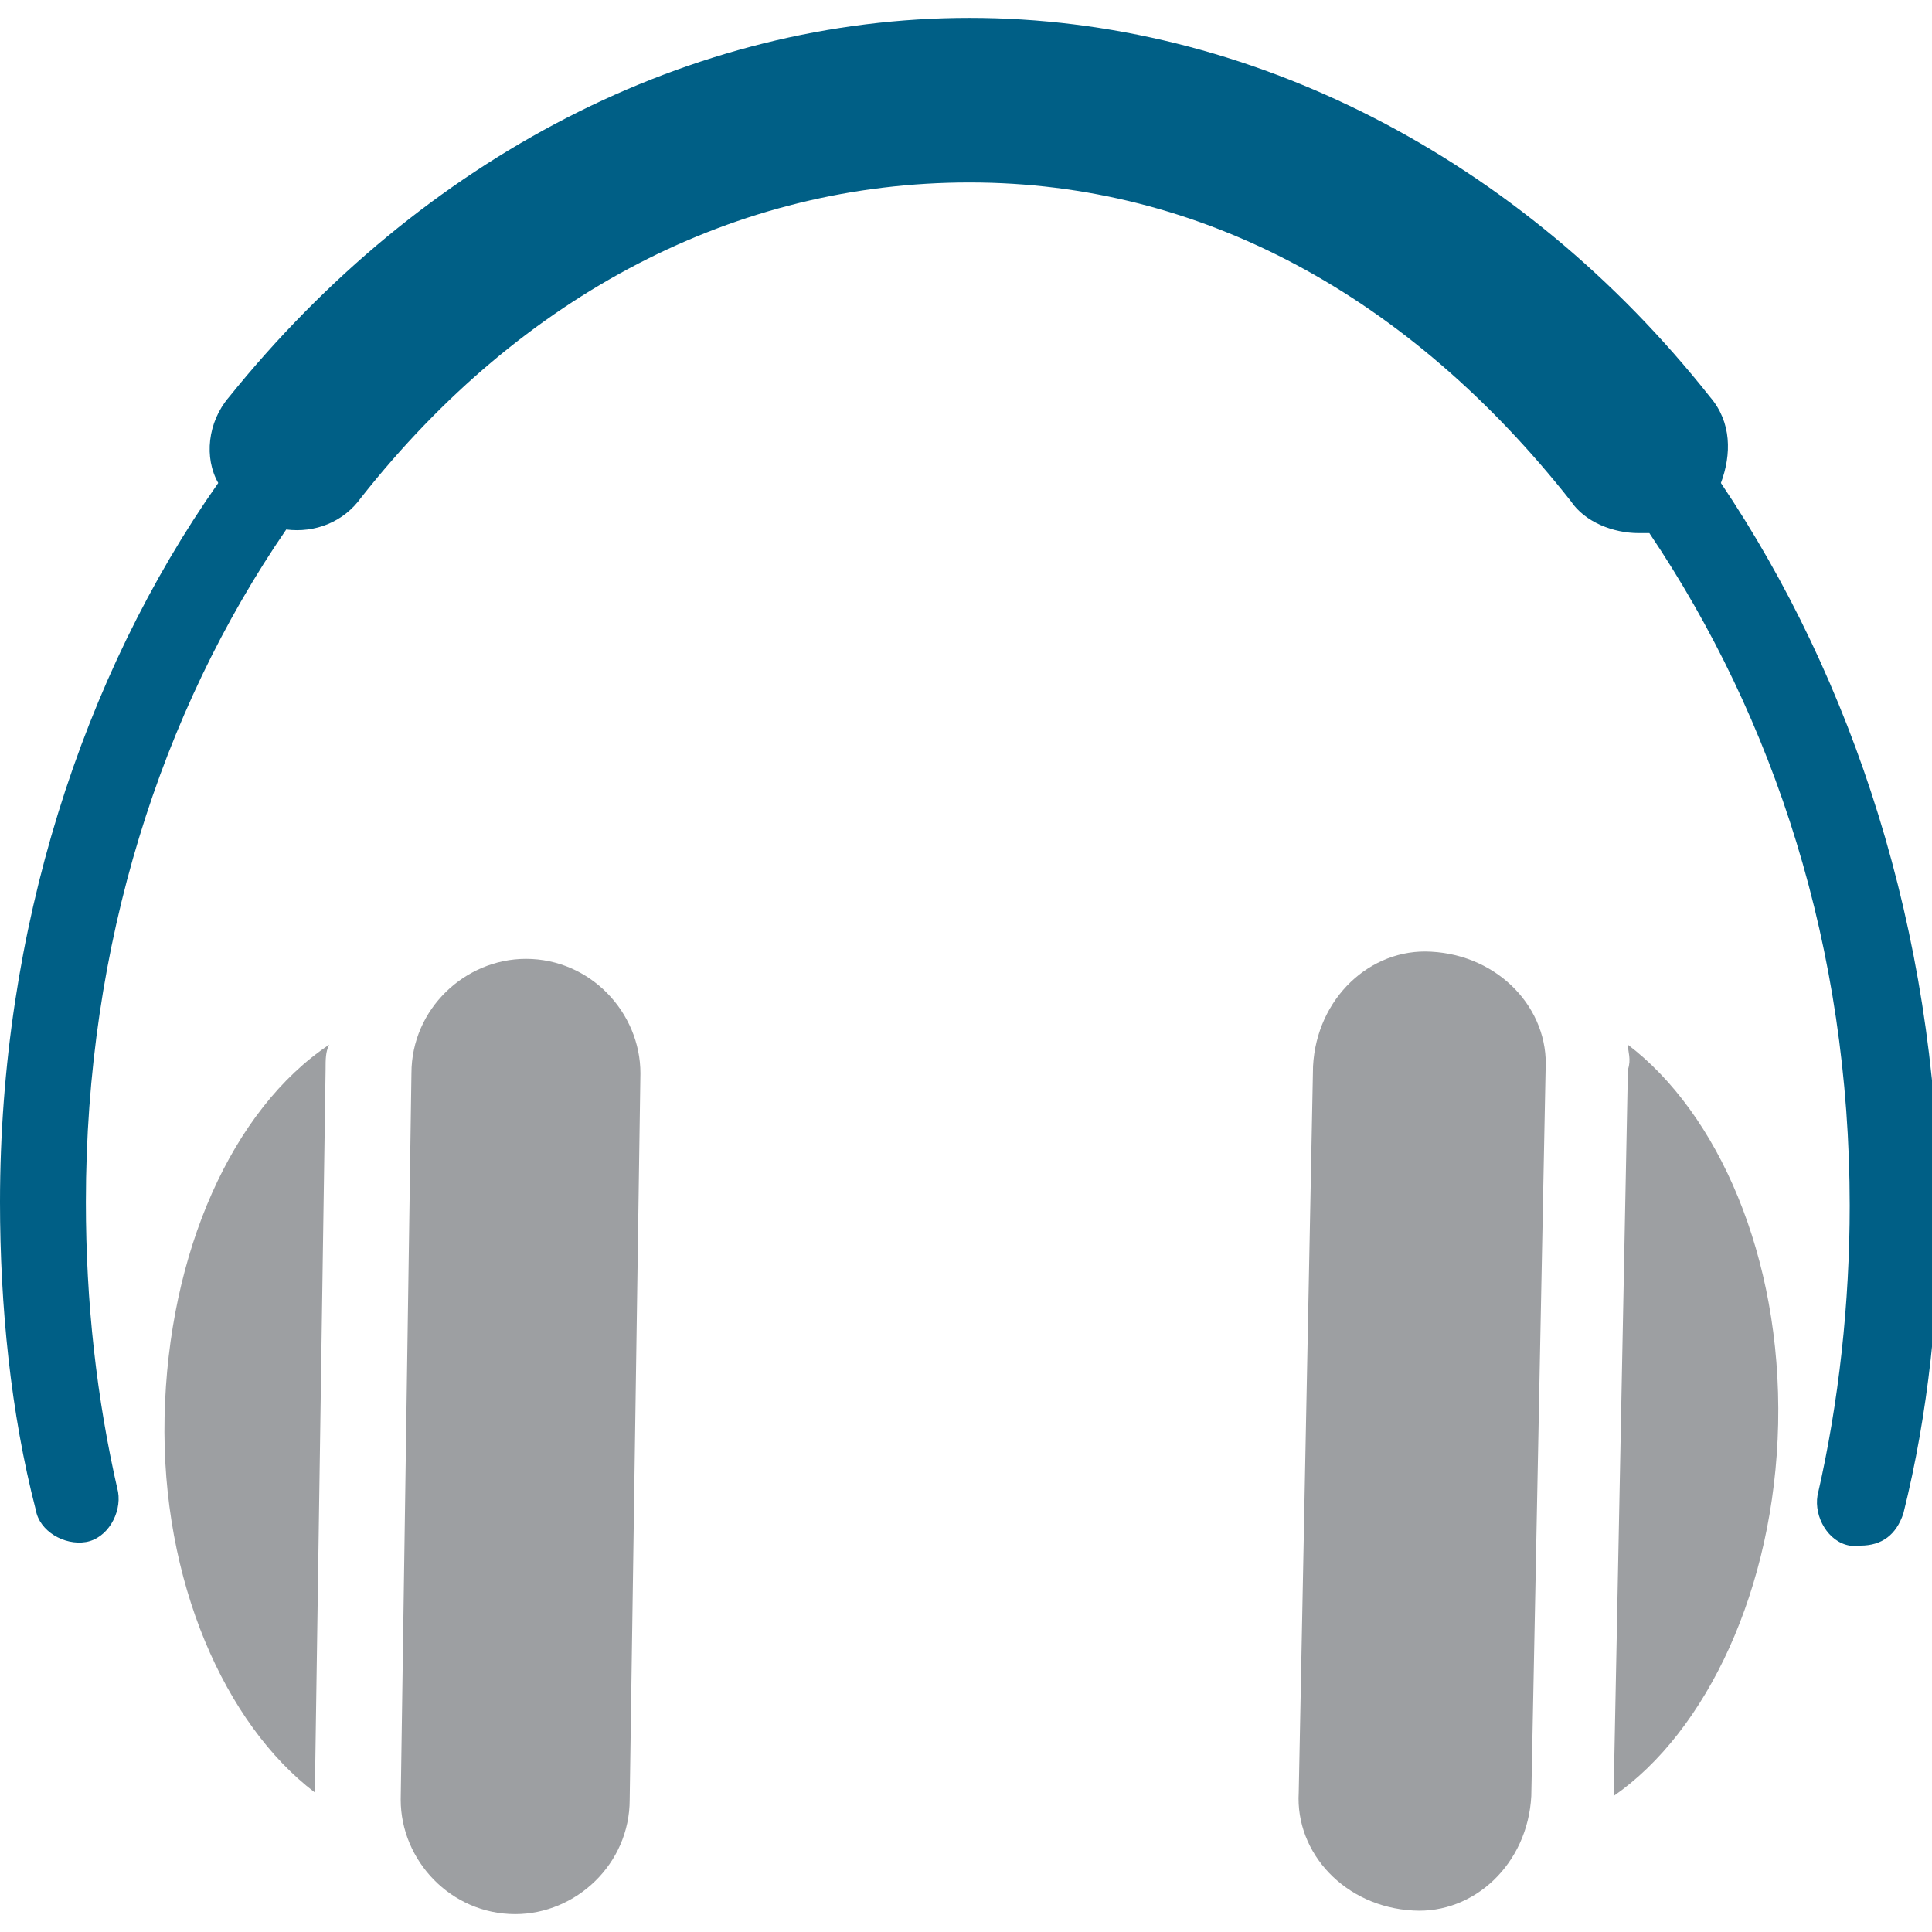 <?xml version="1.0" encoding="utf-8"?>
<!-- Generator: Adobe Illustrator 25.2.0, SVG Export Plug-In . SVG Version: 6.00 Build 0)  -->
<svg version="1.1" id="Layer_1" xmlns="http://www.w3.org/2000/svg" xmlns:xlink="http://www.w3.org/1999/xlink" x="0px" y="0px"
	 viewBox="0 0 54 54" style="enable-background:new 0 0 54 54;" xml:space="preserve">
<style type="text/css">
	.st0{fill:#FFFFFF;}
	.st1{fill:#005F86;}
	.st2{fill:#9D9FA2;}
</style>
<rect x="0" class="st0" width="54" height="54"/>
<g id="Layer_2_1_">
	<g>
		<path class="st1" d="M48.1,13.5c0.3-0.8,0.3-1.7-0.3-2.4C42.5,4.4,34.9,0.5,27.1,0.5S11.8,4.4,6.4,11.1c-0.6,0.7-0.7,1.7-0.3,2.4
			C2.3,18.9,0,26,0,33.6c0,2.9,0.3,5.9,1,8.6c0.1,0.6,0.8,1,1.4,0.9c0.6-0.1,1-0.8,0.9-1.4c-0.6-2.6-0.9-5.3-0.9-8.1
			c0-7.2,2.1-13.7,5.6-18.8c0.8,0.1,1.6-0.2,2.1-0.9c4.5-5.7,10.5-8.8,17-8.8S39.4,8.3,43.9,14c0.4,0.6,1.2,0.9,1.9,0.9
			c0.1,0,0.1,0,0.3,0c3.5,5.2,5.6,11.6,5.6,18.8c0,2.7-0.3,5.5-0.9,8.1c-0.1,0.6,0.3,1.3,0.9,1.4c0.1,0,0.2,0,0.3,0
			c0.6,0,1-0.3,1.2-0.9c0.7-2.8,1-5.8,1-8.6C54.1,26,51.8,19,48.1,13.5z"/>
		<g>
			<g>
				<path class="st2" d="M8.8,50.1c-2.5-1.9-4.3-5.9-4.2-10.5S6.5,31,9.2,29.2c-0.1,0.2-0.1,0.4-0.1,0.7L8.8,50.1z"/>
				<path class="st2" d="M17.9,30c0-1.7-1.4-3.2-3.2-3.2l0,0c-1.7,0-3.2,1.4-3.2,3.2l-0.3,20.3c0,1.7,1.4,3.2,3.2,3.2l0,0
					c1.7,0,3.2-1.4,3.2-3.2L17.9,30z"/>
			</g>
			<g>
				<path class="st2" d="M45.1,50.2c2.6-1.8,4.5-5.8,4.6-10.4c0.1-4.7-1.7-8.7-4.2-10.6c0,0.2,0.1,0.4,0,0.7L45.1,50.2z"/>
				<path class="st2" d="M36.3,50.1c-0.1,1.7,1.3,3.2,3.2,3.3l0,0c1.7,0.1,3.2-1.3,3.3-3.2l0.4-20.3c0.1-1.7-1.3-3.2-3.2-3.3l0,0
					c-1.7-0.1-3.2,1.3-3.3,3.2L36.3,50.1z"/>
			</g>
		</g>
	</g>
</g>
</svg>
